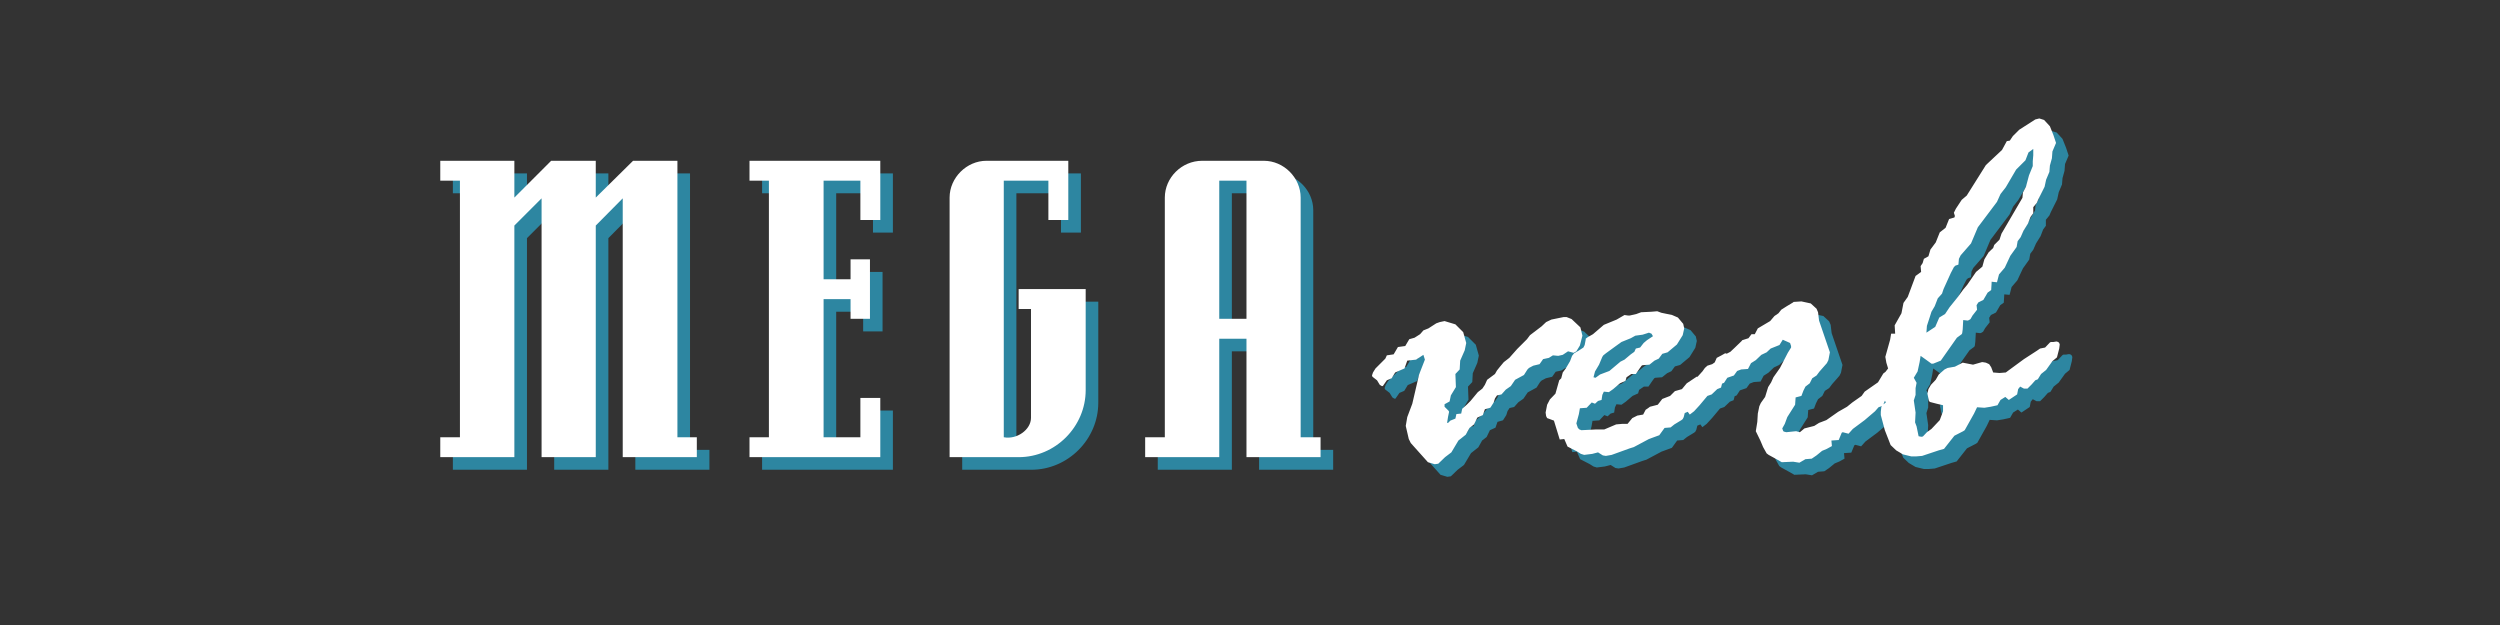 <svg xmlns="http://www.w3.org/2000/svg" viewBox="0 0 992 248" width="100%"><rect x="0" y="0" width="992" height="248" fill="#333333" stroke="none"/><g><defs /><path fill="rgba(45.0, 143.0, 173.0, 0.9)" stroke-width="0" stroke="rgba(0.0, 0.0, 0.0, 0.0)" d="M219.9 186.4H241.4V94.5L252.1 83.7V186.4H281.5V178.5H273.8V68.8H256.2L241.4 83.4V68.8H223.7L209.1 83.4V68.8H179.7V76.7H187.5V178.5H179.7V186.4H209.1V94.5L219.9 83.7ZM302.4 186.4H354.3V162.9H346.4V178.5H331.8V123.7H342.5V131.5H350.2V107.9H342.5V115.8H331.8V76.7H346.4V92.3H354.3V68.8H302.4V76.7H310.1V178.5H302.4ZM403.3 178.5V76.7H421.0V92.3H428.9V68.8H396.4C388.6 68.8 381.8 75.5 381.8 83.4V186.4H409.2C423.8 186.4 435.8 174.3 435.8 159.8V119.7H409.2V127.6H414.1V170.8C414.1 175.5 408.5 179.5 403.3 178.5ZM521.1 178.5V83.4C521.1 75.5 514.4 68.8 506.5 68.8H482.0C473.9 68.8 467.2 75.5 467.2 83.4V178.5H459.4V186.4H488.8V139.4H499.6V186.4H529.0V178.5ZM488.8 131.5V76.7H499.6V131.5ZM558.0 145.6 555.3 146.0 554.7 147.3 550.8 151.2 549.8 152.8 549.4 154.0 549.6 154.5 551.4 155.9 552.5 157.7 553.3 158.2H553.7L555.3 155.9L557.2 155.1L558.6 152.8L562.3 151.2L563.4 148.1L566.9 147.7L569.8 145.8L570.4 147.7L568.1 153.6L565.4 165.2L563.4 170.5L562.8 174.0L564.0 179.2L564.8 180.8L571.6 188.4L574.3 189.2L575.7 189.0L578.4 186.4L580.9 184.5L583.7 179.8L586.6 177.5L588.1 174.8L589.9 173.4L591.2 170.7L593.4 169.7L594.2 167.4L596.3 166.8L596.5 166.6L597.7 164.7L598.2 163.1L599.0 161.9L600.8 161.5L602.5 159.6L604.5 158.2L606.2 155.7L609.7 153.8L611.1 151.6L611.7 151.0L613.4 150.1L615.9 149.5L617.3 147.5L619.6 147.0L621.2 146.0L623.3 146.2L625.1 145.8L627.2 144.4L629.4 145.0L630.5 144.4L631.9 142.1L632.9 138.2L632.1 134.9L628.6 131.6L626.6 130.8H625.5L620.6 131.8L618.5 132.8L616.7 134.5L612.1 138.0L610.9 139.6L607.0 143.5L603.9 147.0L601.7 148.7L600.2 150.5L599.0 152.0L598.2 153.4L595.1 155.7L594.2 157.7L593.2 159.2L591.4 160.6L588.5 164.1L587.0 165.6L585.2 167.2L584.8 169.1L582.9 169.3L582.5 171.1L580.5 171.9L579.6 172.8H579.2L579.6 170.3L580.0 168.4L579.8 168.0L578.2 166.4V165.4L580.2 164.3L580.7 161.9L582.7 158.6L582.5 153.4L584.2 151.6L584.4 148.1L586.2 144.0L586.8 141.1L585.6 136.8L582.5 133.7L578.2 132.4L576.3 132.8L574.9 133.3L571.8 135.3L569.8 136.1L568.5 137.6L566.3 139.0L564.2 139.6L562.6 142.3L559.7 142.7ZM637.1 137.6 635.0 138.8 634.2 139.4V139.8L633.8 141.9L633.3 142.9L631.3 144.2L629.6 145.2L628.8 146.2L628.0 148.3L626.3 151.2L625.1 152.8L624.5 155.1L623.7 155.9L622.2 161.2L620.0 163.5L618.9 165.6L618.3 168.7L618.5 170.1L618.9 170.9L621.6 171.9L623.9 179.4L625.7 179.2L627.0 182.2L630.7 184.1L632.3 185.1L633.6 185.5L636.8 185.1L639.1 184.5L641.0 185.7L642.2 185.9L644.5 185.5L651.7 182.9L653.3 182.4L659.3 179.2L663.4 177.7L665.5 174.8L667.9 174.6L669.4 173.4L672.2 171.7L672.7 171.3L673.1 170.5L673.5 168.9L674.7 168.4L675.5 169.5L677.2 168.2L679.4 165.8L682.5 162.1L684.2 161.5L686.4 159.4L687.9 158.8L688.9 154.9L690.8 152.2L690.4 149.1L691.0 146.4V146.2L690.8 145.8L690.4 145.4L689.7 145.2H689.5L688.1 146.0L686.2 147.0L685.0 149.7L682.5 150.7L679.9 153.0L679.7 155.9L679.0 154.5H678.2L677.0 155.3L674.3 157.1L672.4 159.4L669.6 160.2L667.7 162.1L664.6 163.3L662.8 165.6L659.7 166.4L658.9 167.0L658.0 167.6L657.0 169.5L654.7 169.9L652.7 170.9L650.8 173.2H648.6L646.3 173.4L641.6 175.4H638.5L632.5 175.7L631.7 175.4L631.1 174.8L630.5 173.0L631.5 169.3L631.9 167.0L634.6 166.8L636.6 164.7L637.9 165.2L639.1 164.1L640.5 163.7L640.8 161.7L641.4 160.4L643.4 160.6L645.1 159.4L647.8 157.1L650.0 156.1L650.4 154.7L652.3 153.4H654.1L655.6 151.2L656.4 150.1L656.8 149.9L659.5 149.7L661.5 148.1L663.2 147.3L664.6 145.4L666.7 144.8L670.4 141.7L672.7 138.0L673.3 135.3L672.9 133.5L670.8 131.0L668.5 130.0L664.2 129.1L662.6 128.5L660.3 128.7L656.2 128.9L654.3 129.6L651.7 130.2H651.0L649.6 130.0L646.5 131.8L641.4 133.9ZM637.3 154.7 637.9 152.4 639.5 149.7 640.8 146.6 641.2 146.0 642.2 145.2 645.9 142.5 648.4 140.7 652.1 139.2 653.9 138.2 656.8 137.8 659.3 137.0 660.3 137.4 660.9 138.4 658.5 140.0 657.2 141.1 655.8 142.9 654.1 143.3 653.5 144.6 652.1 145.6 649.6 147.7 648.0 148.5 643.6 152.2 639.9 153.6 638.1 154.9ZM700.0 137.6 698.8 139.2 696.3 140.0 696.1 140.3 693.2 143.1 691.6 144.6 689.3 145.8 688.1 147.7 686.4 148.1 684.4 149.5 682.5 150.1 681.5 151.0 680.5 152.4 678.4 154.7 678.0 158.0V159L678.2 160.2L679.0 161.0L680.5 161.5L681.7 161.2L682.7 160.4L684.6 158.4L687.1 157.7L689.1 156.9L690.4 154.9L693.0 154.0L694.3 152.2L695.9 151.6L698.6 151.4L699.8 149.1L701.7 147.9L703.9 145.8L706.0 144.8L707.6 143.3L711.1 141.9L712.4 139.8L715.3 141.1L715.5 141.7L715.7 142.3V142.9L714.4 145.0L711.3 151.0L708.7 154.7L707.8 156.7L706.6 158.6L705.4 162.5L703.7 164.9L703.1 166.2L702.5 169.1L702.3 172.4L701.7 176.1L703.5 179.8L704.6 182.4L706.0 184.9L706.8 185.5L709.9 187.2L712.0 188.4L716.5 188.2L719.0 188.6L721.4 187.2L723.9 187.0L725.8 185.7L728.0 183.9L729.9 183.1L731.9 182.0L731.7 179.8L734.6 179.6L735.8 176.7L736.2 176.5L738.5 177.1L740.2 175.2L744.9 171.7L749.0 168.2L750.4 166.6L752.1 166.0L752.9 164.1L756.4 159.4V155.3L757.2 153.2L755.4 151.8H755.2L753.9 152.0L752.3 153.2L750.2 156.7L744.9 160.4L743.7 162.1L740.0 164.7L737.9 166.4L734.4 168.4L729.7 171.7L726.8 172.8L724.9 174.0L721.0 175.0L719.2 176.5L717.7 176.1L713.8 176.5L713.0 176.3L712.6 176.1L712.2 175.0L713.2 173.2L714.2 170.5L717.3 165.6L717.5 162.7L719.8 162.1L720.6 160.0L721.4 158.4L723.1 157.1L724.1 155.1L725.8 154.0L727.0 152.4L729.9 149.1L730.5 147.9L731.1 144.8L726.8 132.2L726.4 128.9L725.8 127.5L723.5 125.4L719.8 124.6L716.7 124.8L716.5 125.0L714.0 126.5L711.8 127.9L710.7 129.3L709.1 130.4L707.4 132.4L702.5 135.3L701.3 137.6ZM753.3 164.7 751.9 165.8 751.5 166.6 751.3 168.4V169.7L752.9 175.7L755.2 181.6L757.4 183.7L760.1 185.3L763.4 186.1H765.3L767.7 185.9L774.3 183.7L776.4 183.1L780.5 177.9L784.0 176.1L784.6 175.7L788.3 169.1L789.5 166.6L792.4 166.8L794.9 166.4L797.6 165.8L798.8 163.7L800.7 162.5L802.1 163.7L805.4 161.5L805.8 159.4L806.6 158.4L808.1 159.2H809.5L811.2 157.5L812.6 155.9L813.6 155.5L814.9 153.4L816.9 151.8L819.4 148.3L821.2 146.8L822.1 143.3L822.3 141.7L822.1 141.1L821.7 140.7L821.0 140.5L819.8 140.7H818.8L818.4 140.9L816.5 142.9L814.5 143.3L813.2 144.2L808.1 147.5L801.7 152.2L800.9 152.8L798.4 153.0L795.9 152.8L795.1 150.7L794.3 149.5L793.0 148.9L791.8 148.7H791.4L787.9 149.7L783.8 148.9L780.7 150.5L777.8 151.0L776.6 151.6L774.3 153.6L773.1 155.7L771.2 157.7L770.2 159.4L769.8 161.2L770.4 164.1L770.8 164.5L773.5 165.2L776.0 165.8V168.2L774.7 171.7L771.4 175.2L769.6 176.5L768.1 178.1L767.7 178.3H767.3L766.3 178.1L765.5 174.2L764.9 172.6L765.1 168.7L764.4 163.9L765.1 161.7V159.0L765.5 156.9L764.4 154.9L765.9 152.4L766.7 148.7L767.1 146.2L769.2 147.7L771.4 149.3H772.1L773.1 148.9L775.1 148.1L781.5 139.0L783.4 137.6L783.6 137.2L783.8 135.7L784.0 132.0L785.8 132.2L786.3 132.0L786.9 131.6L787.7 130.2L789.5 127.9L789.3 126.1L790.0 125.0L792.0 124.0L793.7 121.1L795.1 120.1L795.3 116.8L797.4 117.0L798.2 113.9L800.5 111.2L802.7 106.5L805.2 103.0L805.6 100.7L806.8 99.1L807.9 96.6L809.7 93.7L810.7 91.1L811.8 89.6V87.2L813.2 85.5L813.8 84.1L816.3 79.1L816.9 76.3L818.2 73.2L818.4 70.7L819.2 67.8L819.4 65.1L820.8 61.8V61.6L819.8 58.6L818.4 55.1L816.1 52.6L814.2 52.0L812.6 52.4L806.2 56.5L803.7 59.0L802.5 60.8L801.3 61.0L799.4 64.5L793.0 70.5L785.4 82.6L783.4 84.3L781.1 87.8L780.3 89.4L780.7 90.7L780.5 91.3L778.4 91.9L777.0 95.4L774.7 97.2L773.1 101.2L771.0 104.0L770.2 106.7L768.4 107.7L767.9 109.4L767.1 110.6L767.3 112.9L765.1 114.5L762.0 122.8L760.3 125.2L759.5 129.3L756.8 134.1L757.0 137.4H755.4L755.0 139.8L753.1 146.6L753.5 148.9L754.2 151.2L752.5 153.4L751.5 158.8L751.9 161.9ZM769.4 137.0 769.6 134.3 770.8 130.6 771.4 128.7 772.7 126.5 773.9 123.4 775.6 121.5 776.2 119.7 779.1 113.3 780.3 111.0 780.9 110.4 782.1 110.0 782.3 107.7 783.0 106.3 787.1 101.6 789.8 95.2 797.4 85.1 798.8 82.0 800.9 79.3 805.0 72.3 808.7 68.6 809.9 65.5 811.8 64.1V66.6L811.6 69.0V70.9L810.1 74.6L808.9 79.1L807.7 81.4L807.5 83.5L799.2 97.7L798.4 100.1L796.3 102.2L795.9 103.4L794.1 105.1L792.4 107.9L791.6 110.8L789.1 112.9L785.6 118.0L784.0 119.9L781.9 122.8L778.6 126.9L776.8 129.6L774.5 131.0L772.9 134.7Z" /></g><g><defs /><path fill="rgba(255.0, 255.0, 255.0, 1.0)" stroke-width="0" stroke="rgba(0.0, 0.0, 0.0, 0.0)" d="M214.9 181.4H236.4V89.5L247.1 78.7V181.4H276.5V173.5H268.8V63.8H251.2L236.4 78.4V63.8H218.7L204.1 78.4V63.8H174.7V71.7H182.5V173.5H174.7V181.4H204.1V89.5L214.9 78.7ZM297.4 181.4H349.3V157.9H341.4V173.5H326.8V118.7H337.5V126.5H345.2V102.9H337.5V110.8H326.8V71.7H341.4V87.3H349.3V63.8H297.4V71.7H305.1V173.5H297.4ZM398.3 173.5V71.7H416.0V87.3H423.9V63.8H391.4C383.6 63.8 376.8 70.5 376.8 78.4V181.4H404.2C418.8 181.4 430.8 169.3 430.8 154.8V114.7H404.2V122.6H409.1V165.8C409.1 170.5 403.5 174.5 398.3 173.5ZM516.1 173.5V78.4C516.1 70.5 509.4 63.8 501.5 63.8H477.0C468.9 63.8 462.2 70.5 462.2 78.4V173.5H454.4V181.4H483.8V134.4H494.6V181.4H524.0V173.5ZM483.8 126.5V71.7H494.6V126.5ZM553.0 140.6 550.3 141.0 549.7 142.3 545.8 146.2 544.8 147.8 544.4 149.0 544.6 149.5 546.4 150.9 547.5 152.7 548.3 153.2H548.7L550.3 150.9L552.2 150.1L553.6 147.8L557.3 146.2L558.4 143.1L561.9 142.7L564.8 140.8L565.4 142.7L563.1 148.6L560.4 160.2L558.4 165.5L557.8 169.0L559.0 174.2L559.8 175.8L566.6 183.4L569.3 184.2L570.7 184.0L573.4 181.4L575.9 179.5L578.7 174.8L581.6 172.5L583.1 169.8L584.9 168.4L586.2 165.7L588.4 164.7L589.2 162.4L591.3 161.8L591.5 161.6L592.7 159.7L593.2 158.1L594.0 156.9L595.8 156.5L597.5 154.6L599.5 153.2L601.2 150.7L604.7 148.8L606.1 146.6L606.7 146.0L608.4 145.1L610.9 144.5L612.3 142.5L614.6 142.0L616.2 141.0L618.3 141.2L620.1 140.8L622.2 139.4L624.4 140.0L625.5 139.4L626.9 137.1L627.9 133.2L627.1 129.9L623.6 126.6L621.6 125.8H620.5L615.6 126.8L613.5 127.8L611.7 129.5L607.1 133.0L605.9 134.6L602.0 138.5L598.9 142.0L596.7 143.7L595.2 145.5L594.0 147.0L593.2 148.4L590.1 150.7L589.2 152.7L588.2 154.2L586.4 155.6L583.5 159.1L582.0 160.6L580.2 162.2L579.8 164.1L577.9 164.3L577.5 166.1L575.5 166.9L574.6 167.8H574.2L574.6 165.3L575.0 163.4L574.8 163.0L573.2 161.4V160.4L575.2 159.3L575.7 156.9L577.7 153.6L577.5 148.4L579.2 146.6L579.4 143.1L581.2 139.0L581.8 136.1L580.6 131.8L577.5 128.7L573.2 127.4L571.3 127.8L569.9 128.3L566.8 130.3L564.8 131.1L563.5 132.6L561.3 134.0L559.2 134.6L557.6 137.3L554.7 137.7ZM632.1 132.6 630.0 133.8 629.2 134.4V134.8L628.8 136.9L628.3 137.9L626.3 139.2L624.6 140.2L623.8 141.2L623.0 143.3L621.3 146.2L620.1 147.8L619.5 150.1L618.7 150.9L617.2 156.2L615.0 158.5L613.9 160.6L613.3 163.7L613.5 165.1L613.9 165.9L616.6 166.9L618.9 174.4L620.7 174.2L622.0 177.2L625.7 179.1L627.3 180.1L628.6 180.5L631.8 180.1L634.1 179.5L636.0 180.7L637.2 180.9L639.5 180.5L646.7 177.9L648.3 177.4L654.3 174.2L658.4 172.7L660.5 169.8L662.9 169.6L664.4 168.4L667.2 166.7L667.7 166.3L668.1 165.5L668.5 163.9L669.7 163.4L670.5 164.5L672.2 163.2L674.4 160.8L677.5 157.1L679.2 156.5L681.4 154.4L682.9 153.8L683.9 149.9L685.8 147.2L685.4 144.1L686.0 141.4V141.2L685.8 140.8L685.4 140.4L684.7 140.2H684.5L683.1 141.0L681.2 142.0L680.0 144.7L677.5 145.7L674.9 148.0L674.7 150.9L674.0 149.5H673.2L672.0 150.3L669.3 152.1L667.4 154.4L664.6 155.2L662.7 157.1L659.6 158.3L657.8 160.6L654.7 161.4L653.9 162.0L653.0 162.6L652.0 164.5L649.7 164.9L647.7 165.9L645.8 168.2H643.6L641.3 168.4L636.6 170.4H633.5L627.5 170.7L626.7 170.4L626.1 169.8L625.5 168.0L626.5 164.3L626.9 162.0L629.6 161.8L631.6 159.7L632.9 160.2L634.1 159.1L635.5 158.7L635.8 156.7L636.4 155.4L638.4 155.6L640.1 154.4L642.8 152.1L645.0 151.1L645.4 149.7L647.3 148.4H649.1L650.6 146.2L651.4 145.1L651.8 144.9L654.5 144.7L656.5 143.1L658.2 142.3L659.6 140.4L661.7 139.8L665.4 136.7L667.7 133.0L668.3 130.3L667.9 128.5L665.8 126.0L663.5 125.0L659.2 124.1L657.6 123.5L655.3 123.7L651.2 123.9L649.3 124.6L646.7 125.2H646.0L644.6 125.0L641.5 126.8L636.4 128.9ZM632.3 149.7 632.9 147.4 634.5 144.7 635.8 141.6 636.2 141.0 637.2 140.2 640.9 137.5 643.4 135.7 647.1 134.2 648.9 133.2 651.8 132.8 654.3 132.0 655.3 132.4 655.9 133.4 653.5 135.0 652.2 136.1 650.8 137.9 649.1 138.3 648.5 139.6 647.1 140.6 644.6 142.7 643.0 143.5 638.6 147.2 634.9 148.6 633.1 149.9ZM695.0 132.6 693.8 134.2 691.3 135.0 691.1 135.3 688.2 138.1 686.6 139.6 684.3 140.8 683.1 142.7 681.4 143.1 679.4 144.5 677.5 145.1 676.5 146.0 675.5 147.4 673.4 149.7 673.0 153.0V154L673.2 155.2L674.0 156.0L675.5 156.5L676.7 156.2L677.7 155.4L679.6 153.4L682.1 152.7L684.1 151.9L685.4 149.9L688.0 149.0L689.3 147.2L690.9 146.6L693.6 146.4L694.8 144.1L696.7 142.9L698.9 140.8L701.0 139.8L702.6 138.3L706.1 136.9L707.4 134.8L710.3 136.1L710.5 136.7L710.7 137.3V137.9L709.4 140.0L706.3 146.0L703.7 149.7L702.8 151.7L701.6 153.6L700.4 157.5L698.7 159.9L698.1 161.2L697.5 164.1L697.3 167.4L696.7 171.1L698.5 174.8L699.6 177.4L701.0 179.9L701.8 180.5L704.9 182.2L707.0 183.4L711.5 183.2L714.0 183.6L716.4 182.2L718.9 182.0L720.8 180.7L723.0 178.9L724.9 178.1L726.9 177.0L726.7 174.8L729.6 174.6L730.8 171.7L731.2 171.5L733.5 172.1L735.2 170.2L739.9 166.7L744.0 163.2L745.4 161.6L747.1 161.0L747.9 159.1L751.4 154.4V150.3L752.2 148.2L750.4 146.8H750.2L748.9 147.0L747.3 148.2L745.2 151.7L739.9 155.4L738.7 157.1L735.0 159.7L732.9 161.4L729.4 163.4L724.7 166.7L721.8 167.8L719.9 169.0L716.0 170.0L714.2 171.5L712.7 171.1L708.8 171.5L708.0 171.3L707.6 171.1L707.2 170.0L708.2 168.2L709.2 165.5L712.3 160.6L712.5 157.7L714.8 157.1L715.6 155.0L716.4 153.4L718.1 152.1L719.1 150.1L720.8 149.0L722.0 147.4L724.9 144.1L725.5 142.9L726.1 139.8L721.8 127.2L721.4 123.9L720.8 122.5L718.5 120.4L714.8 119.6L711.7 119.8L711.5 120.0L709.0 121.5L706.8 122.9L705.7 124.3L704.1 125.4L702.4 127.4L697.5 130.3L696.3 132.6ZM748.3 159.7 746.9 160.8 746.5 161.6 746.3 163.4V164.7L747.9 170.7L750.2 176.6L752.4 178.7L755.1 180.3L758.4 181.1H760.3L762.7 180.9L769.3 178.7L771.4 178.1L775.5 172.9L779.0 171.1L779.6 170.7L783.3 164.1L784.5 161.6L787.4 161.8L789.9 161.4L792.6 160.8L793.8 158.7L795.7 157.5L797.1 158.7L800.4 156.5L800.8 154.4L801.6 153.4L803.1 154.2H804.5L806.2 152.5L807.6 150.9L808.6 150.5L809.9 148.4L811.9 146.8L814.4 143.3L816.2 141.8L817.1 138.3L817.3 136.7L817.1 136.1L816.7 135.7L816.0 135.5L814.8 135.7H813.8L813.4 135.9L811.5 137.9L809.5 138.3L808.2 139.2L803.1 142.5L796.7 147.2L795.9 147.8L793.4 148.0L790.9 147.8L790.1 145.7L789.3 144.5L788.0 143.9L786.8 143.7H786.4L782.9 144.7L778.8 143.9L775.7 145.5L772.8 146.0L771.6 146.6L769.3 148.6L768.1 150.7L766.2 152.7L765.2 154.4L764.8 156.2L765.4 159.1L765.8 159.5L768.5 160.2L771.0 160.8V163.2L769.7 166.7L766.4 170.2L764.6 171.5L763.1 173.1L762.7 173.3H762.3L761.3 173.1L760.5 169.2L759.9 167.6L760.1 163.7L759.4 158.9L760.1 156.7V154.0L760.5 151.9L759.4 149.9L760.9 147.4L761.7 143.7L762.1 141.2L764.2 142.7L766.4 144.3H767.1L768.1 143.9L770.1 143.1L776.5 134.0L778.4 132.6L778.6 132.2L778.8 130.7L779.0 127.0L780.8 127.2L781.3 127.0L781.9 126.6L782.7 125.2L784.5 122.9L784.3 121.1L785.0 120.0L787.0 119.0L788.7 116.1L790.1 115.1L790.3 111.8L792.4 112.0L793.2 108.9L795.5 106.2L797.7 101.5L800.2 98.0L800.6 95.7L801.8 94.1L802.9 91.6L804.7 88.7L805.7 86.1L806.8 84.6V82.2L808.2 80.5L808.8 79.1L811.3 74.1L811.9 71.3L813.2 68.2L813.4 65.7L814.2 62.8L814.4 60.1L815.8 56.8V56.6L814.8 53.6L813.4 50.1L811.1 47.6L809.2 47.0L807.6 47.4L801.2 51.5L798.7 54.0L797.5 55.8L796.3 56.0L794.4 59.5L788.0 65.5L780.4 77.6L778.4 79.3L776.1 82.8L775.3 84.4L775.7 85.7L775.5 86.3L773.4 86.9L772.0 90.4L769.7 92.2L768.1 96.2L766.0 99.0L765.2 101.7L763.4 102.7L762.9 104.4L762.1 105.6L762.3 107.9L760.1 109.5L757.0 117.8L755.3 120.2L754.5 124.3L751.8 129.1L752.0 132.4H750.4L750.0 134.8L748.1 141.6L748.5 143.9L749.2 146.2L747.5 148.4L746.5 153.8L746.9 156.9ZM764.4 132.0 764.6 129.3 765.8 125.6 766.4 123.7 767.7 121.5 768.9 118.4 770.6 116.5 771.2 114.7 774.1 108.3 775.3 106.0 775.9 105.4 777.1 105.0 777.3 102.7 778.0 101.3 782.1 96.6 784.8 90.2 792.4 80.1 793.8 77.0 795.9 74.3 800.0 67.3 803.7 63.6 804.9 60.5 806.8 59.1V61.6L806.6 64.0V65.9L805.1 69.6L803.9 74.1L802.7 76.4L802.5 78.5L794.2 92.7L793.4 95.1L791.3 97.2L790.9 98.4L789.1 100.1L787.4 102.9L786.6 105.8L784.1 107.9L780.6 113.0L779.0 114.9L776.9 117.8L773.6 121.9L771.8 124.6L769.5 126.0L767.9 129.7Z" /></g></svg>